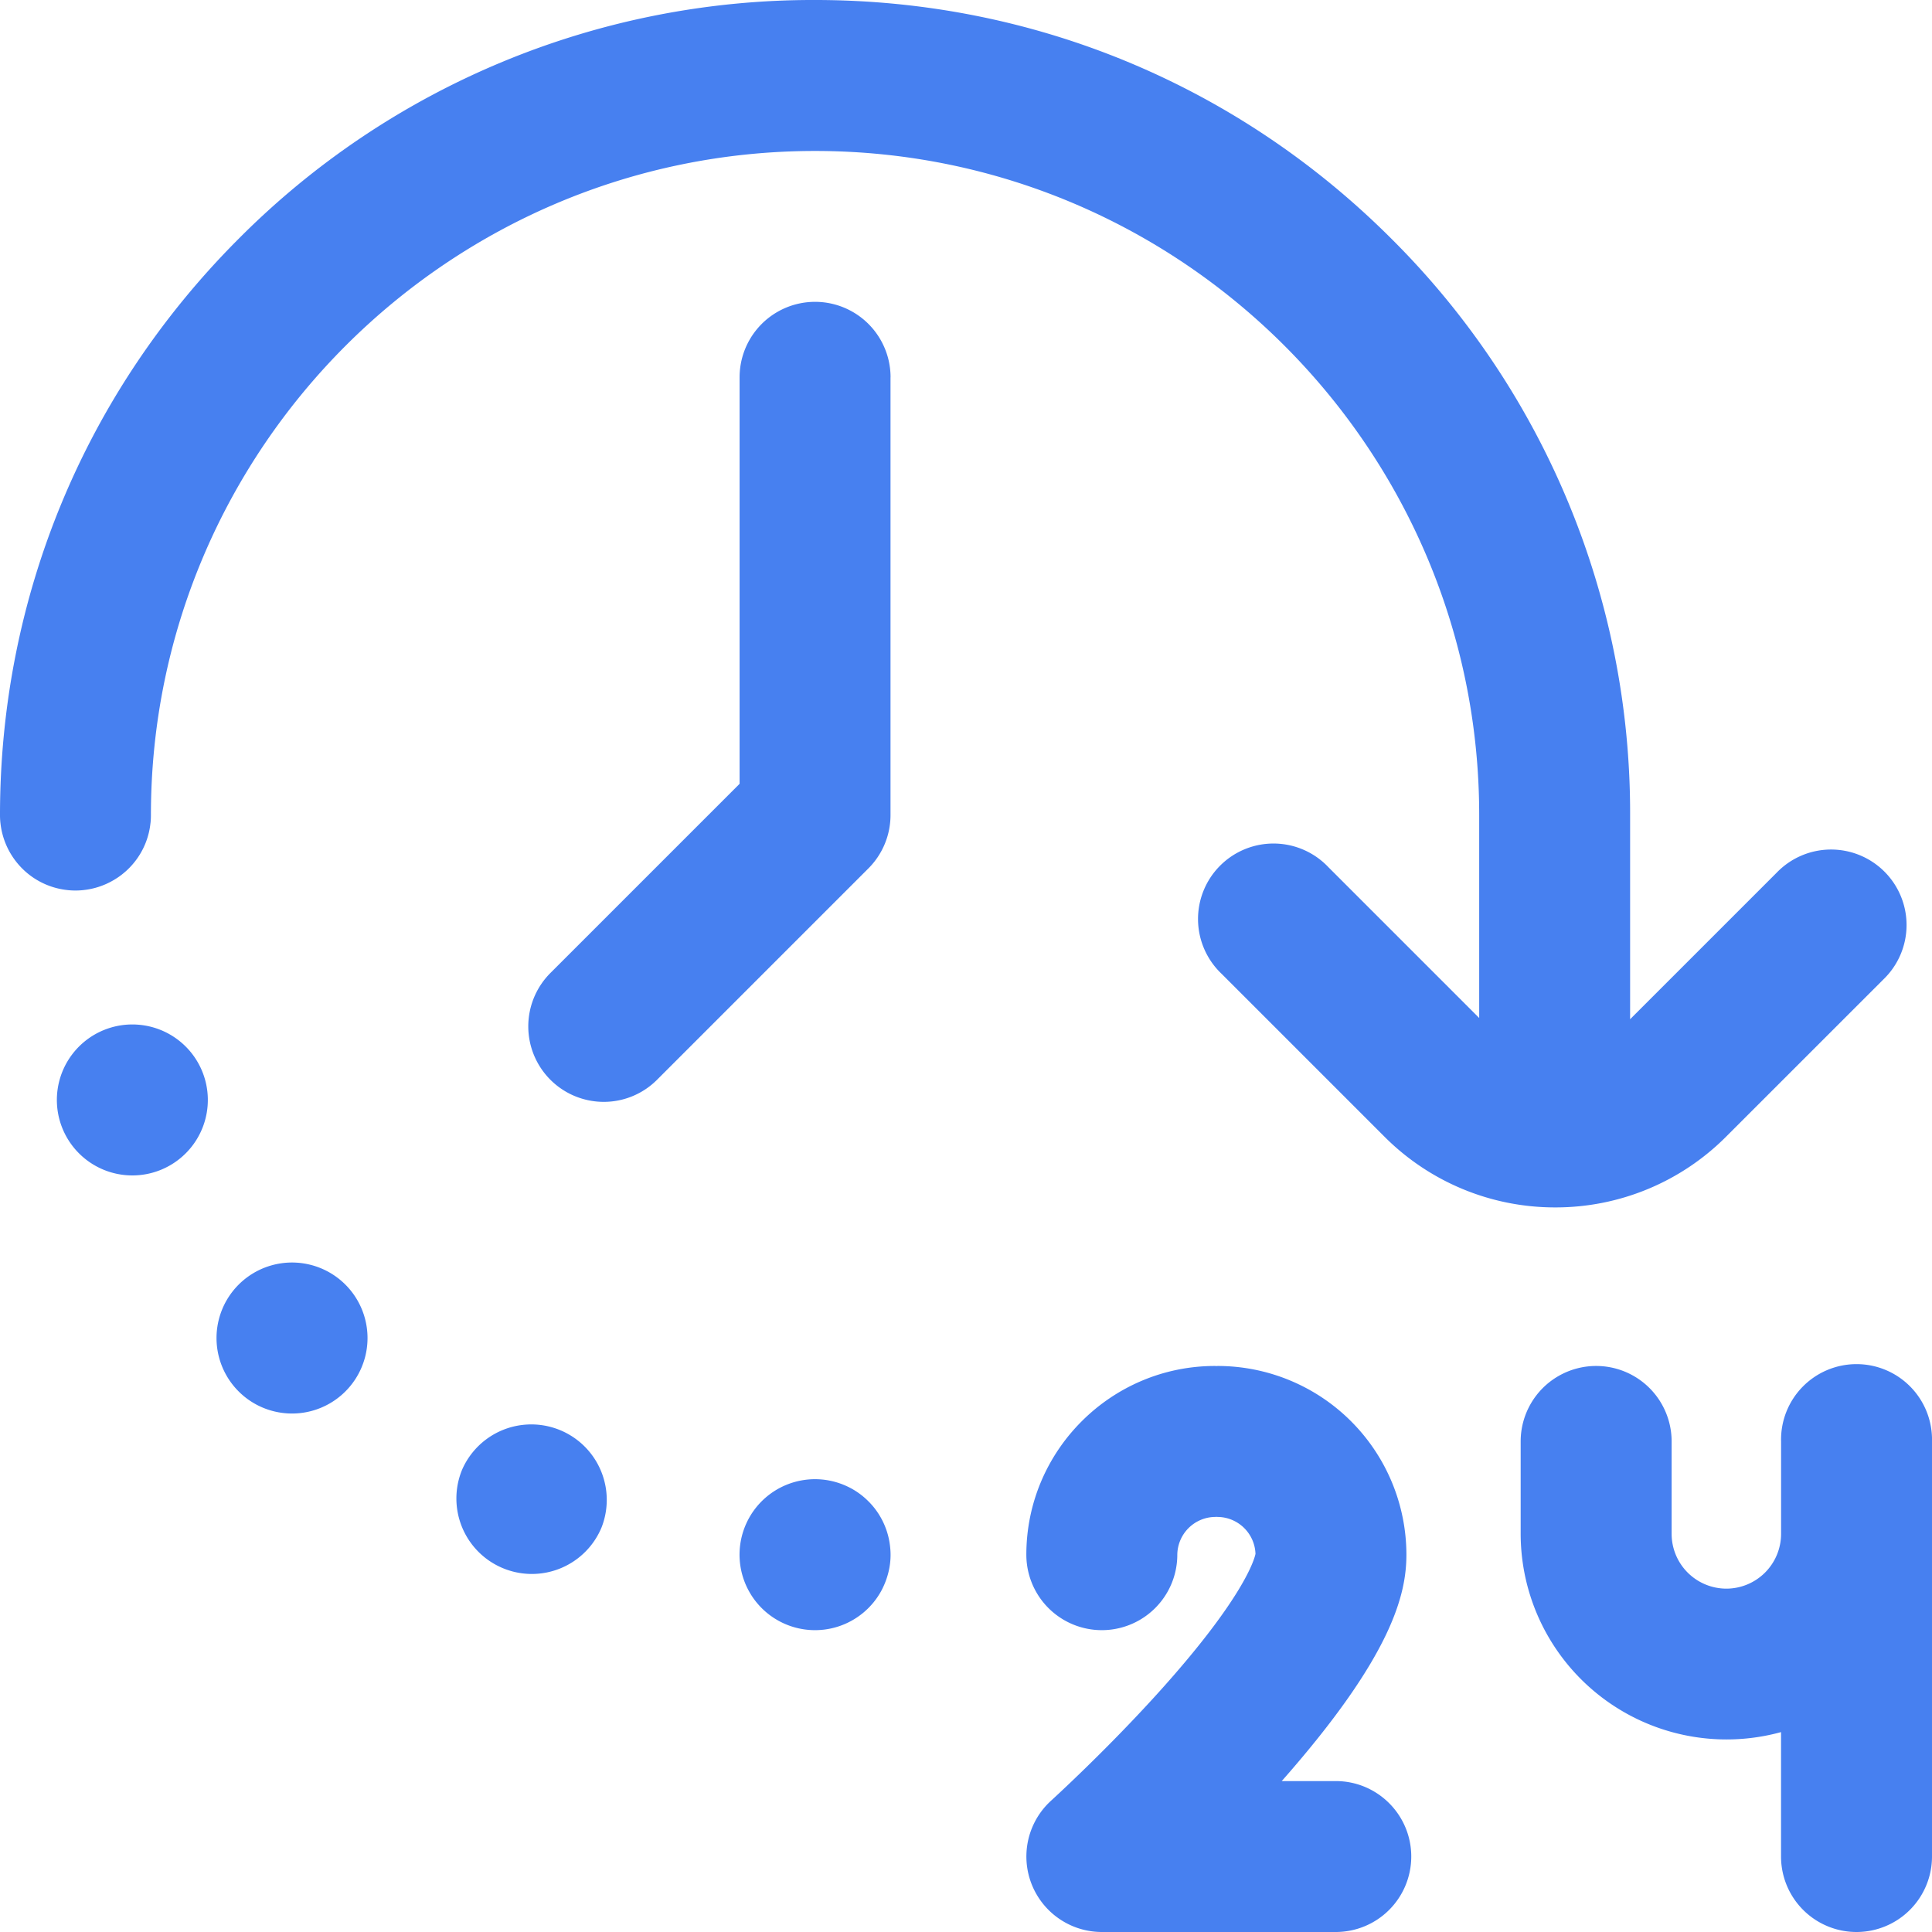 <svg xmlns="http://www.w3.org/2000/svg" xmlns:xlink="http://www.w3.org/1999/xlink" width="43" height="43"><defs><path id="a" d="M1030.688 797.592a1.68 1.68 0 1 1-2.377 2.376 1.68 1.68 0 0 1 2.377-2.376zm-3.207-4.793a1.68 1.68 0 1 1-3.103 1.286 1.68 1.68 0 0 1 3.103-1.286zm-3.122-4.01a1.67 1.67 0 0 1-.962-.565 1.682 1.682 0 0 1-.386-.895l-.003-.025a1.574 1.574 0 0 1-.008-.164c0-4.845 1.887-9.4 5.313-12.827a18.021 18.021 0 0 1 12.828-5.313c4.845 0 9.4 1.887 12.827 5.313a18.021 18.021 0 0 1 5.313 12.827v4.545l3.264-3.264a1.68 1.68 0 1 1 2.375 2.376l-3.504 3.503a5.358 5.358 0 0 1-3.8 1.573 5.358 5.358 0 0 1-3.801-1.573l-3.626-3.626a1.68 1.68 0 1 1 2.375-2.375l3.358 3.358v-4.517c0-8.15-6.631-14.78-14.781-14.78s-14.782 6.63-14.782 14.78c0 .055-.002.11-.008.164 0 .009-.002.017-.003.025a1.666 1.666 0 0 1-.472.99l-.018.018c-.03.03-.062.059-.095.086l-.03.025a1.575 1.575 0 0 1-.217.148 1.665 1.665 0 0 1-.648.213l-.025.003a1.619 1.619 0 0 1-.327 0l-.025-.003a1.666 1.666 0 0 1-.132-.02zm12.03 14.206a1.679 1.679 0 1 1-3.103-1.287 1.68 1.68 0 0 1 3.103 1.287zm6.423.441a1.588 1.588 0 0 1-.024.494 1.766 1.766 0 0 1-.166.463 1.68 1.68 0 1 1-.839-2.343 1.65 1.65 0 0 1 .423.253 1.772 1.772 0 0 1 .234.234 1.675 1.675 0 0 1 .372.9zm11.598 6.884a1.68 1.68 0 0 1-1.68 1.68h-5.207a1.68 1.68 0 0 1-1.127-2.925c.01-.01 1.176-1.069 2.347-2.36 1.976-2.18 2.183-3.045 2.2-3.131a.852.852 0 0 0-.84-.822l-.03-.002-.03.002a.851.851 0 0 0-.84.84 1.68 1.68 0 1 1-3.36 0c0-2.316 1.885-4.2 4.2-4.2l.03.002.03-.002a4.204 4.204 0 0 1 4.199 4.2c0 .886-.321 2.257-2.775 5.039h1.203c.928 0 1.68.752 1.68 1.68zm11.59-9.238v9.238a1.68 1.68 0 0 1-3.36 0v-2.769a4.582 4.582 0 0 1-5.795-4.411v-2.058a1.68 1.68 0 1 1 3.36 0v2.058a1.22 1.22 0 0 0 1.218 1.218 1.22 1.22 0 0 0 1.218-1.218v-2.058a1.68 1.68 0 1 1 3.359 0zm-23.18-23.684v9.742c0 .446-.177.873-.492 1.188l-4.703 4.703a1.674 1.674 0 0 1-1.188.493 1.68 1.68 0 0 1-1.188-2.867l4.212-4.212v-9.047a1.68 1.68 0 1 1 3.36 0z"/></defs><use fill="#4780f0" xlink:href="#a" transform="translate(-1023 -769)"/></svg>